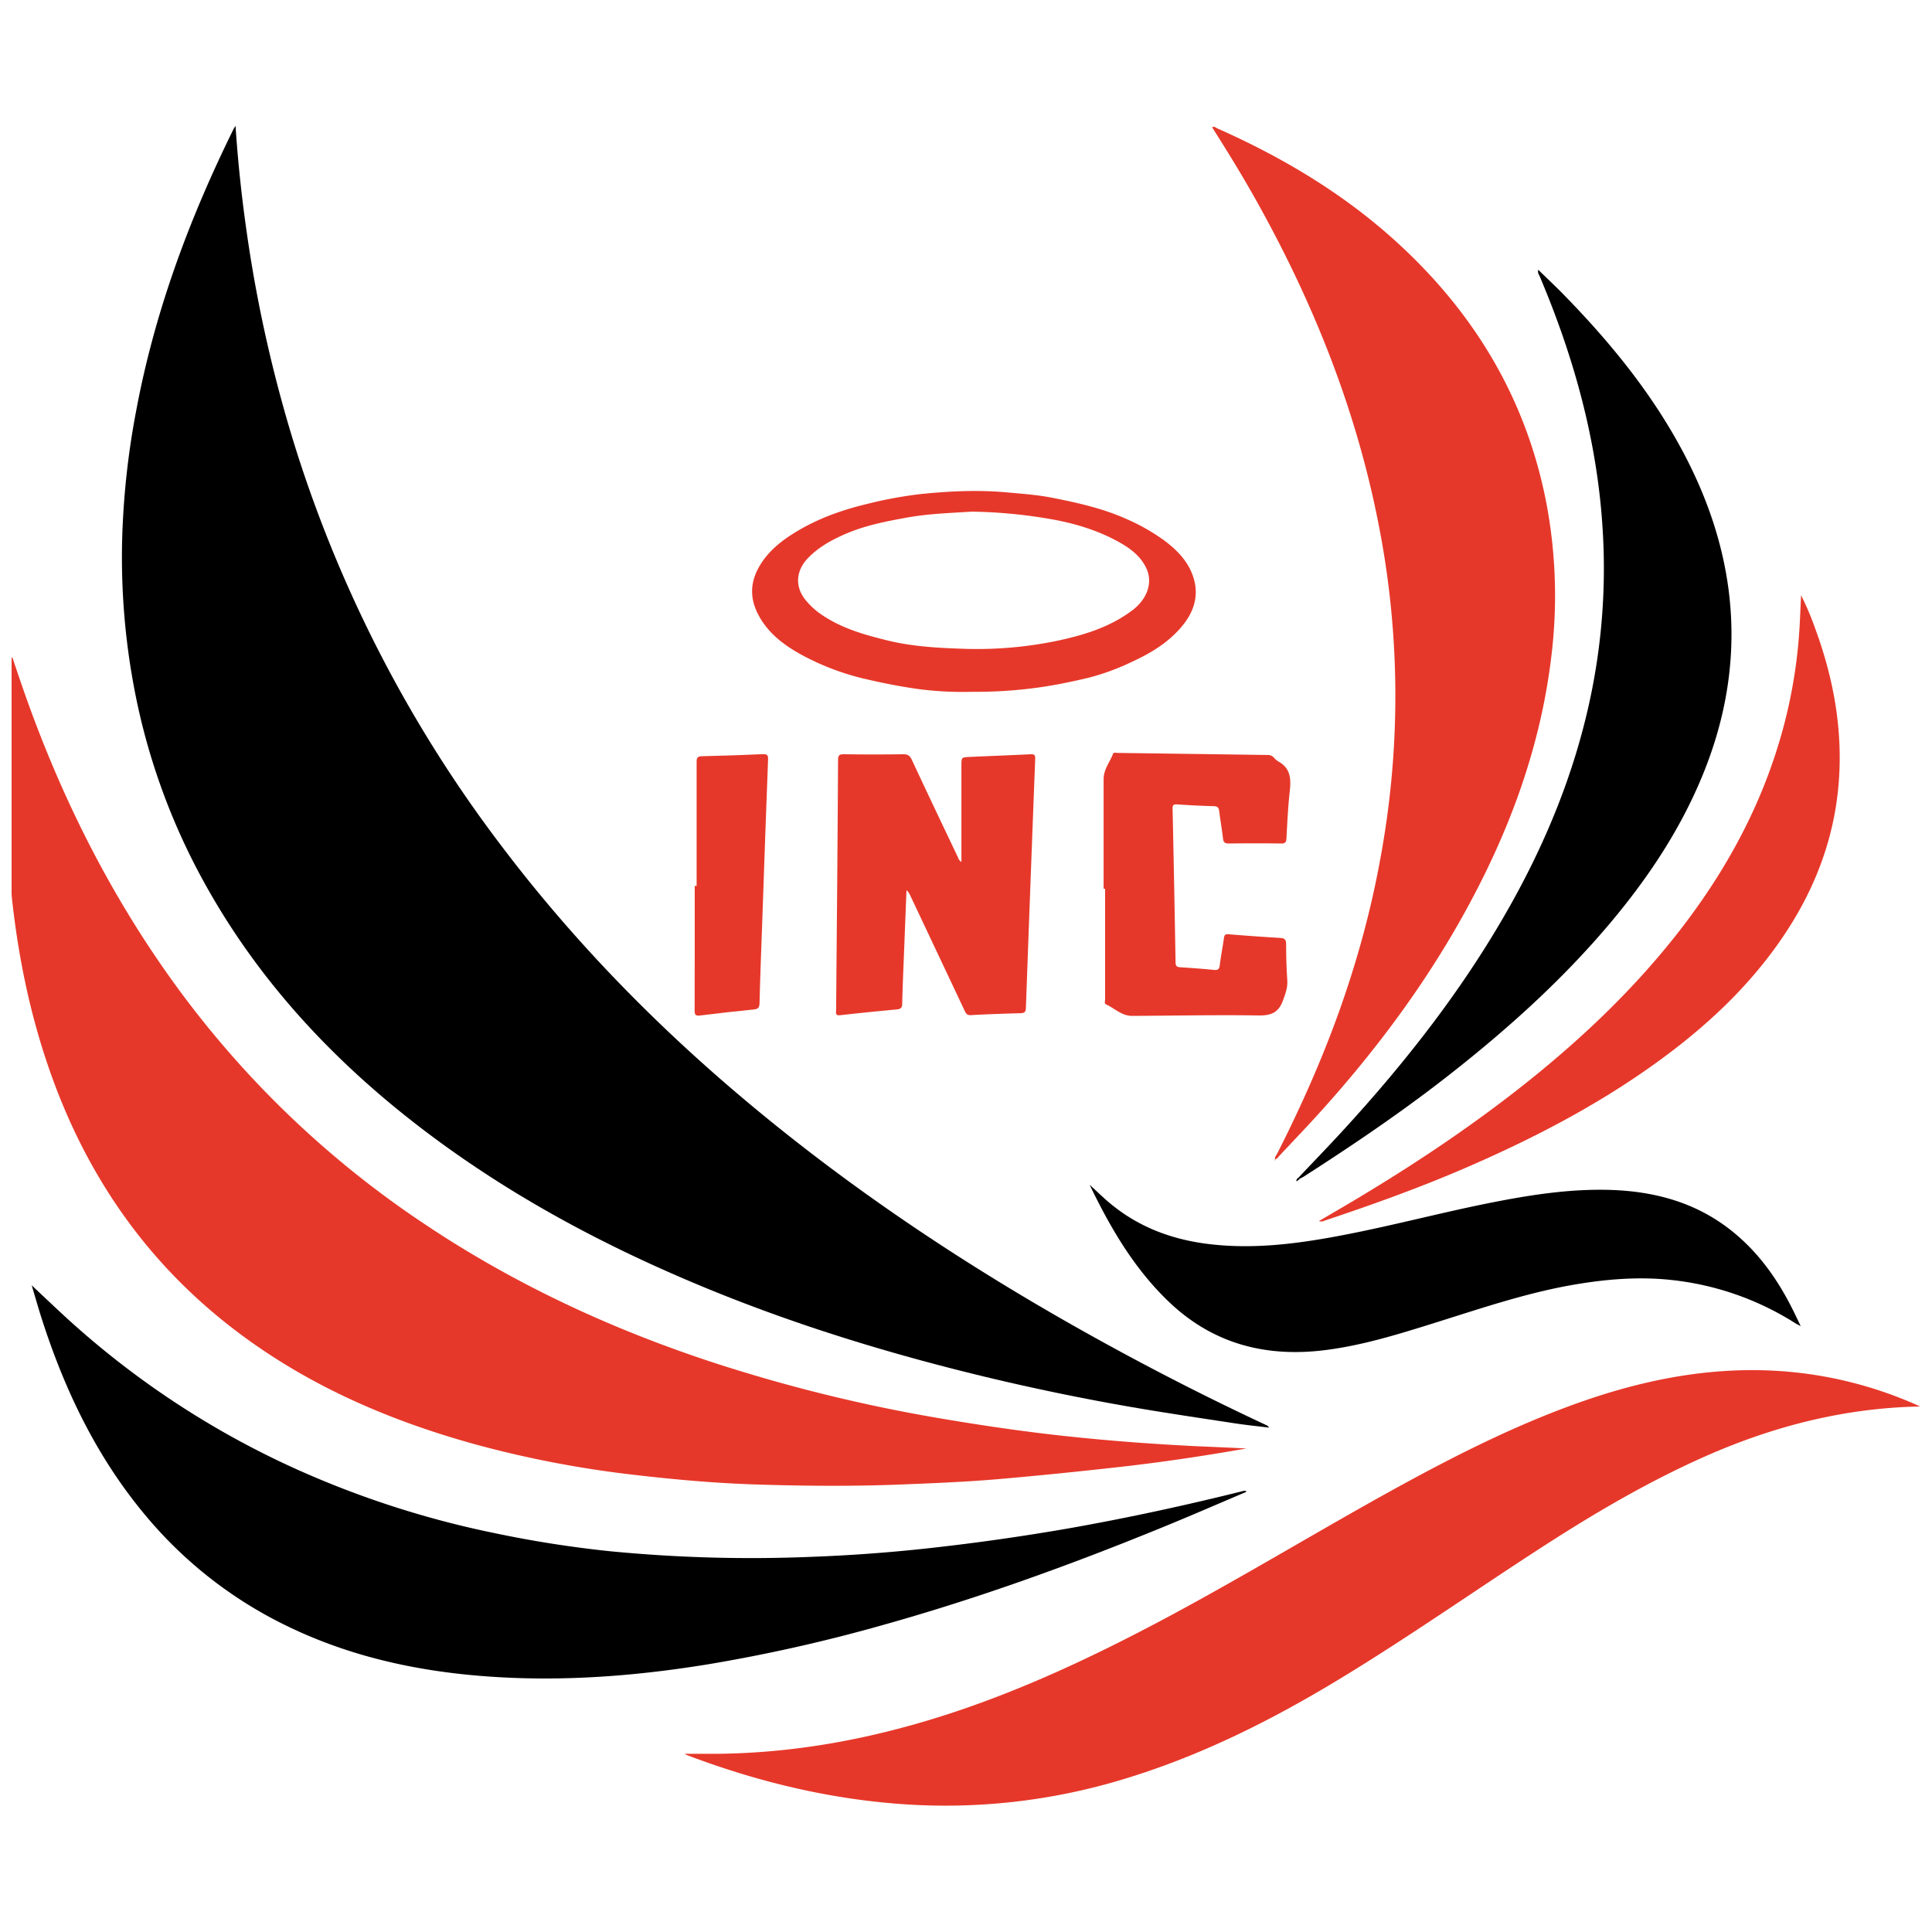 <svg id="Calque_1" data-name="Calque 1" xmlns="http://www.w3.org/2000/svg" viewBox="0 0 1000 1000"><defs><style>.cls-1{fill:#e6382a;}</style></defs><path d="M121.91,65.13c1.29,19.51,3.32,38.06,6,56.52a708.06,708.06,0,0,0,25.27,111A674.92,674.92,0,0,0,258.91,437c33.94,45,72.6,85.55,115.11,122.49C436.81,614,505.81,659.44,578.79,699q37.58,20.4,76.33,38.5a3.4,3.4,0,0,1,1.76,1.43c-6-.73-11.94-1.33-17.88-2.24-17.6-2.68-35.21-5.28-52.75-8.3q-38.22-6.6-76-15.67c-50.28-12.11-99.61-27.22-147.41-47.1-56.15-23.35-109-52.35-156.42-90.82-42.33-34.38-77.73-74.64-103.42-123a337.35,337.35,0,0,1-33.61-95.94,364.94,364.94,0,0,1-6.15-77.14A416.15,416.15,0,0,1,70.6,212c9.56-50.86,27.4-98.81,50.22-145.06C121,66.57,121.24,66.24,121.91,65.13Z"/><path class="cls-1" d="M645.17,749.72c-22,3.88-43.94,7.16-66,9.62-20.5,2.29-41,4.39-61.57,6.18-16.94,1.48-33.94,2.17-50.93,2.84-25.13,1-50.26.8-75.38,0-21-.67-41.83-2.51-62.65-4.94a549.69,549.69,0,0,1-81.74-15.58c-48.16-13.21-93.07-33.09-132.16-64.81-42.12-34.18-71-77.56-88.88-128.51C15.54,525.15,9.36,494.89,6.08,464A24.15,24.15,0,0,1,6,461.42V340.47l.42-.12c1.77,5.19,3.5,10.39,5.3,15.56,19.09,55,44.76,106.61,79,153.82a505.08,505.08,0,0,0,128.9,123.75c46.61,31.22,97,54.58,150.27,72a822.07,822.07,0,0,0,118.72,29c22.34,3.76,44.76,7,67.29,9.3,21,2.19,42,3.7,63,4.76C627.66,748.9,636.42,749.3,645.17,749.72Z"/><path class="cls-1" d="M993.9,728c-38.85.71-75.47,10.06-110.63,25.52-29.49,13-57.18,29.23-84.23,46.68-35.09,22.64-69.25,46.72-105,68.43-35.5,21.59-72.44,40.16-112.34,52.21a316.38,316.38,0,0,1-115.32,12.93C428.35,931,391.62,922.08,356,908.59c-.35-.13-.68-.32-1.76-.83,6.32,0,11.82,0,17.31,0,40.62-.42,80-7.87,118.59-20.35,38.72-12.53,75.37-29.78,111.23-48.81C638.22,819,674,797.44,710.38,777,743,758.76,776,741.32,811.11,728.22c33.73-12.58,68.36-20.34,104.61-18.86A208.75,208.75,0,0,1,992,727.16C992.64,727.44,993.27,727.75,993.9,728Z"/><path class="cls-1" d="M660,600.24c-.36-1.32.6-2.21,1.11-3.21,15.43-30.39,28.82-61.64,38.94-94.22a492.13,492.13,0,0,0,17.75-78.94,459.14,459.14,0,0,0-4.24-152.49C701.74,210.86,678.94,154.52,648.66,101c-6.73-11.9-13.93-23.52-21.26-35.12,1.11-.67,1.86.22,2.61.55,33.82,15,65.28,33.73,92.73,58.71,40.65,37,67.6,81.9,77.86,136.31a257.92,257.92,0,0,1,2.14,80.12c-6,48.19-23.07,92.55-46.77,134.59-20.68,36.66-45.89,70-74.16,101.11-6.4,7-13,13.92-19.5,20.85-.71.75-1.23,1.77-2.37,2Z"/><path d="M645,772.23c-13.87,5.88-27.69,11.9-41.63,17.62C555.48,809.5,506.87,827.14,457,841.1a839.23,839.23,0,0,1-89.3,20.14c-34.44,5.68-69.11,8.68-104,7.14-40-1.76-78.84-9.1-115.22-26.8A219.66,219.66,0,0,1,75.74,784.9c-25.57-30.38-42.36-65.41-54.35-103-1.68-5.24-3.15-10.55-5-16.64,5.42,5.1,10.18,9.62,15,14.09A451.12,451.12,0,0,0,154.64,761a488.87,488.87,0,0,0,101.15,32.5,585.73,585.73,0,0,0,59.68,9.39,755.39,755.39,0,0,0,104.44,2.93q29.18-1.08,58.18-4.18,39-4.2,77.57-11c29.55-5.29,58.86-11.68,88-18.94a5.3,5.3,0,0,1,1.26,0Z"/><path d="M672.17,609.45c7.42-7.84,14.93-15.6,22.24-23.54,33.14-36,63.15-74.32,87.19-117.09,18.69-33.27,33-68.28,41.14-105.65A323.82,323.82,0,0,0,829.59,275c-2.66-46-14.73-89.69-32.63-131.94-.39-.92-1.2-1.78-.76-3.42,4.51,4.4,8.92,8.53,13.14,12.85,23.83,24.37,45.28,50.55,61.44,80.77,12.1,22.62,20.59,46.45,23.92,71.93,4,30.86-.09,60.79-11,89.85-11.55,30.69-29.22,57.68-50.19,82.63-24.81,29.5-53.32,55.12-83.6,78.84-24.13,18.91-49.48,36.06-75.25,52.6-.53.34-1.11.59-1.67.88Z"/><path d="M564,613.24c3.82,3.5,6.92,6.53,10.21,9.31,15,12.61,32.44,19.1,51.74,21.4,23.87,2.85,47.26-.39,70.6-4.93,25.38-4.93,50.37-11.61,75.73-16.62,18.23-3.6,36.59-6.51,55.22-6.58,25.23-.11,48.9,5.26,69.08,21.48,13.48,10.83,23.28,24.57,31,39.89,1.43,2.82,2.77,5.7,4.46,9.19-1.31-.7-2.1-1-2.83-1.51a149.15,149.15,0,0,0-63.6-22.3c-16.44-1.85-32.84-.62-49.15,2.07-26.34,4.33-51.45,13.13-76.8,21-17.57,5.49-35.19,10.81-53.52,13.14-30.76,3.92-58.21-3.09-81.1-24.94-17.18-16.4-29.15-36.35-39.5-57.42Z"/><path class="cls-1" d="M682.7,632c2.33-1.36,4.39-2.58,6.46-3.78,35.53-20.62,69.88-43,102-68.7,29-23.23,55.65-48.75,78.45-78.16,21.77-28.08,39-58.63,49.84-92.58a259,259,0,0,0,12.06-65.34c.26-4.89.46-9.79.73-15.33a147.35,147.35,0,0,1,7.37,17.41c8.56,23.28,13.35,47.21,12.53,72.15-1.05,32-11.44,60.84-29.25,87.15C905.18,511,882.39,532,857,550.27c-30.31,21.83-63.21,38.92-97.38,53.76-24.19,10.51-49,19.43-74,27.76A3.42,3.42,0,0,1,682.7,632Z"/><path class="cls-1" d="M497.63,446.13c0-16.83,0-33.35,0-49.88,0-4.22,0-4.27,4.28-4.47,10.47-.47,20.94-.86,31.41-1.37,1.91-.1,2.58.27,2.5,2.4Q533.33,457.25,531,521.7c-.07,2.17-.79,2.67-2.77,2.73-8.55.24-17.11.51-25.65,1-2.2.14-2.68-1-3.39-2.51q-14-29.67-28-59.32a8.12,8.12,0,0,0-2-2.87q-.6,15.48-1.21,30.95c-.36,9.3-.79,18.59-1,27.89-.05,2.09-.83,2.72-2.77,2.9-9.79.93-19.57,1.89-29.33,3-2.7.32-2.12-1.32-2.11-2.7q.24-28.73.5-57.44.3-35.94.51-71.87c0-2.35.54-3.1,3-3.06q15.4.21,30.81,0c2.26,0,3.35.71,4.31,2.75,7.8,16.72,15.73,33.38,23.65,50C496.05,444.16,496.2,445.27,497.63,446.13Z"/><path class="cls-1" d="M571.23,460q0-28.39,0-56.79c0-4.94,3.2-8.71,4.87-13,.35-.91,1.54-.51,2.35-.5q38.81.52,77.63,1.07a4.22,4.22,0,0,1,3.17,1.23,11.32,11.32,0,0,0,2.38,2.12c6.19,3.33,6.66,8.68,6,14.91-.92,8.17-1.32,16.41-1.75,24.63-.11,2.1-.5,3-2.85,2.93-9-.14-18-.12-27,0-2,0-2.81-.6-3-2.6-.56-4.77-1.39-9.51-2-14.27-.23-1.85-1-2.42-2.85-2.46-6.3-.16-12.61-.48-18.9-.91-1.87-.13-2.39.33-2.35,2.21q.86,39.78,1.54,79.55c0,1.78.6,2.42,2.36,2.53,5.87.37,11.73.81,17.58,1.38,2.06.2,2.7-.45,2.94-2.47.57-4.65,1.5-9.27,2.14-13.92.21-1.55.58-2.21,2.34-2.07q13.43,1.1,26.87,1.91c2.36.13,3,1,3,3.33,0,6.2.19,12.41.59,18.59.24,3.76-.95,6.93-2.21,10.39-2.3,6.34-6.11,7.91-12.67,7.81-21.8-.34-43.62.12-65.44.23-5.35,0-9.06-3.92-13.54-6-.92-.43-.43-1.78-.43-2.69q0-28.56,0-57.11Z"/><path class="cls-1" d="M503.12,358.08a177.32,177.32,0,0,1-28-1.45c-9.13-1.3-18.2-3.06-27.22-5.19a131.64,131.64,0,0,1-31.48-11.69c-9.33-4.94-18-11-23.39-20.6-4.94-8.73-5.05-17.24,0-26,4.44-7.64,11-12.93,18.3-17.44,11.65-7.19,24.35-11.74,37.65-14.91a214.26,214.26,0,0,1,27.89-5.11c14.67-1.49,29.39-2.18,44.16-.84,8,.72,16,1.28,23.8,2.83,12.88,2.55,25.69,5.39,37.83,10.78a102.81,102.81,0,0,1,20.16,11.44c7.16,5.36,13.13,11.83,15.34,20.58,2.16,8.54-.4,16.34-6,23.21C605.14,332.33,596,337.91,586,342.5a122,122,0,0,1-22.65,8.32c-8.46,2-17,3.79-25.65,5A234.28,234.28,0,0,1,503.12,358.08Zm-.24-93.26c-10.31.7-21.71,1-33,3-11.51,2.07-22.91,4.26-33.65,9.15-6.65,3-12.85,6.54-18,11.87-6.17,6.41-6.91,14.45-1.55,21.37a37.64,37.64,0,0,0,8.67,8c10.46,7.13,22.46,10.48,34.49,13.4s24.67,3.71,37.13,4.14a205.2,205.2,0,0,0,49.33-3.89c14.29-3,28.19-7.09,40.05-16.17,6.58-5,11.4-13.89,6.3-22.95-3.18-5.65-8.19-9.23-13.56-12.21-10.07-5.61-21-9.07-32.26-11.3A258.76,258.76,0,0,0,502.88,264.82Z"/><path class="cls-1" d="M360.57,458.55c0-21.38,0-42.75,0-64.13,0-2.1.36-2.93,2.7-3,10.47-.22,20.94-.6,31.4-1.06,2.17-.1,3,.31,2.88,2.7q-1.58,41.81-3,83.62c-.5,14.21-1.08,28.41-1.42,42.62-.06,2.46-.95,3-3.1,3.22-9.24.93-18.48,1.93-27.69,3.1-2.42.3-2.8-.46-2.8-2.65.08-21.48.05-43,.05-64.44Z"/><path d="M673,610l-1.9,1.53c-.28-1.29.54-1.61,1.11-2.07Z"/><path class="cls-1" d="M659.94,600.18c-.08.17-.15.35-.23.53l-.22-.38.5-.09Z"/></svg>
